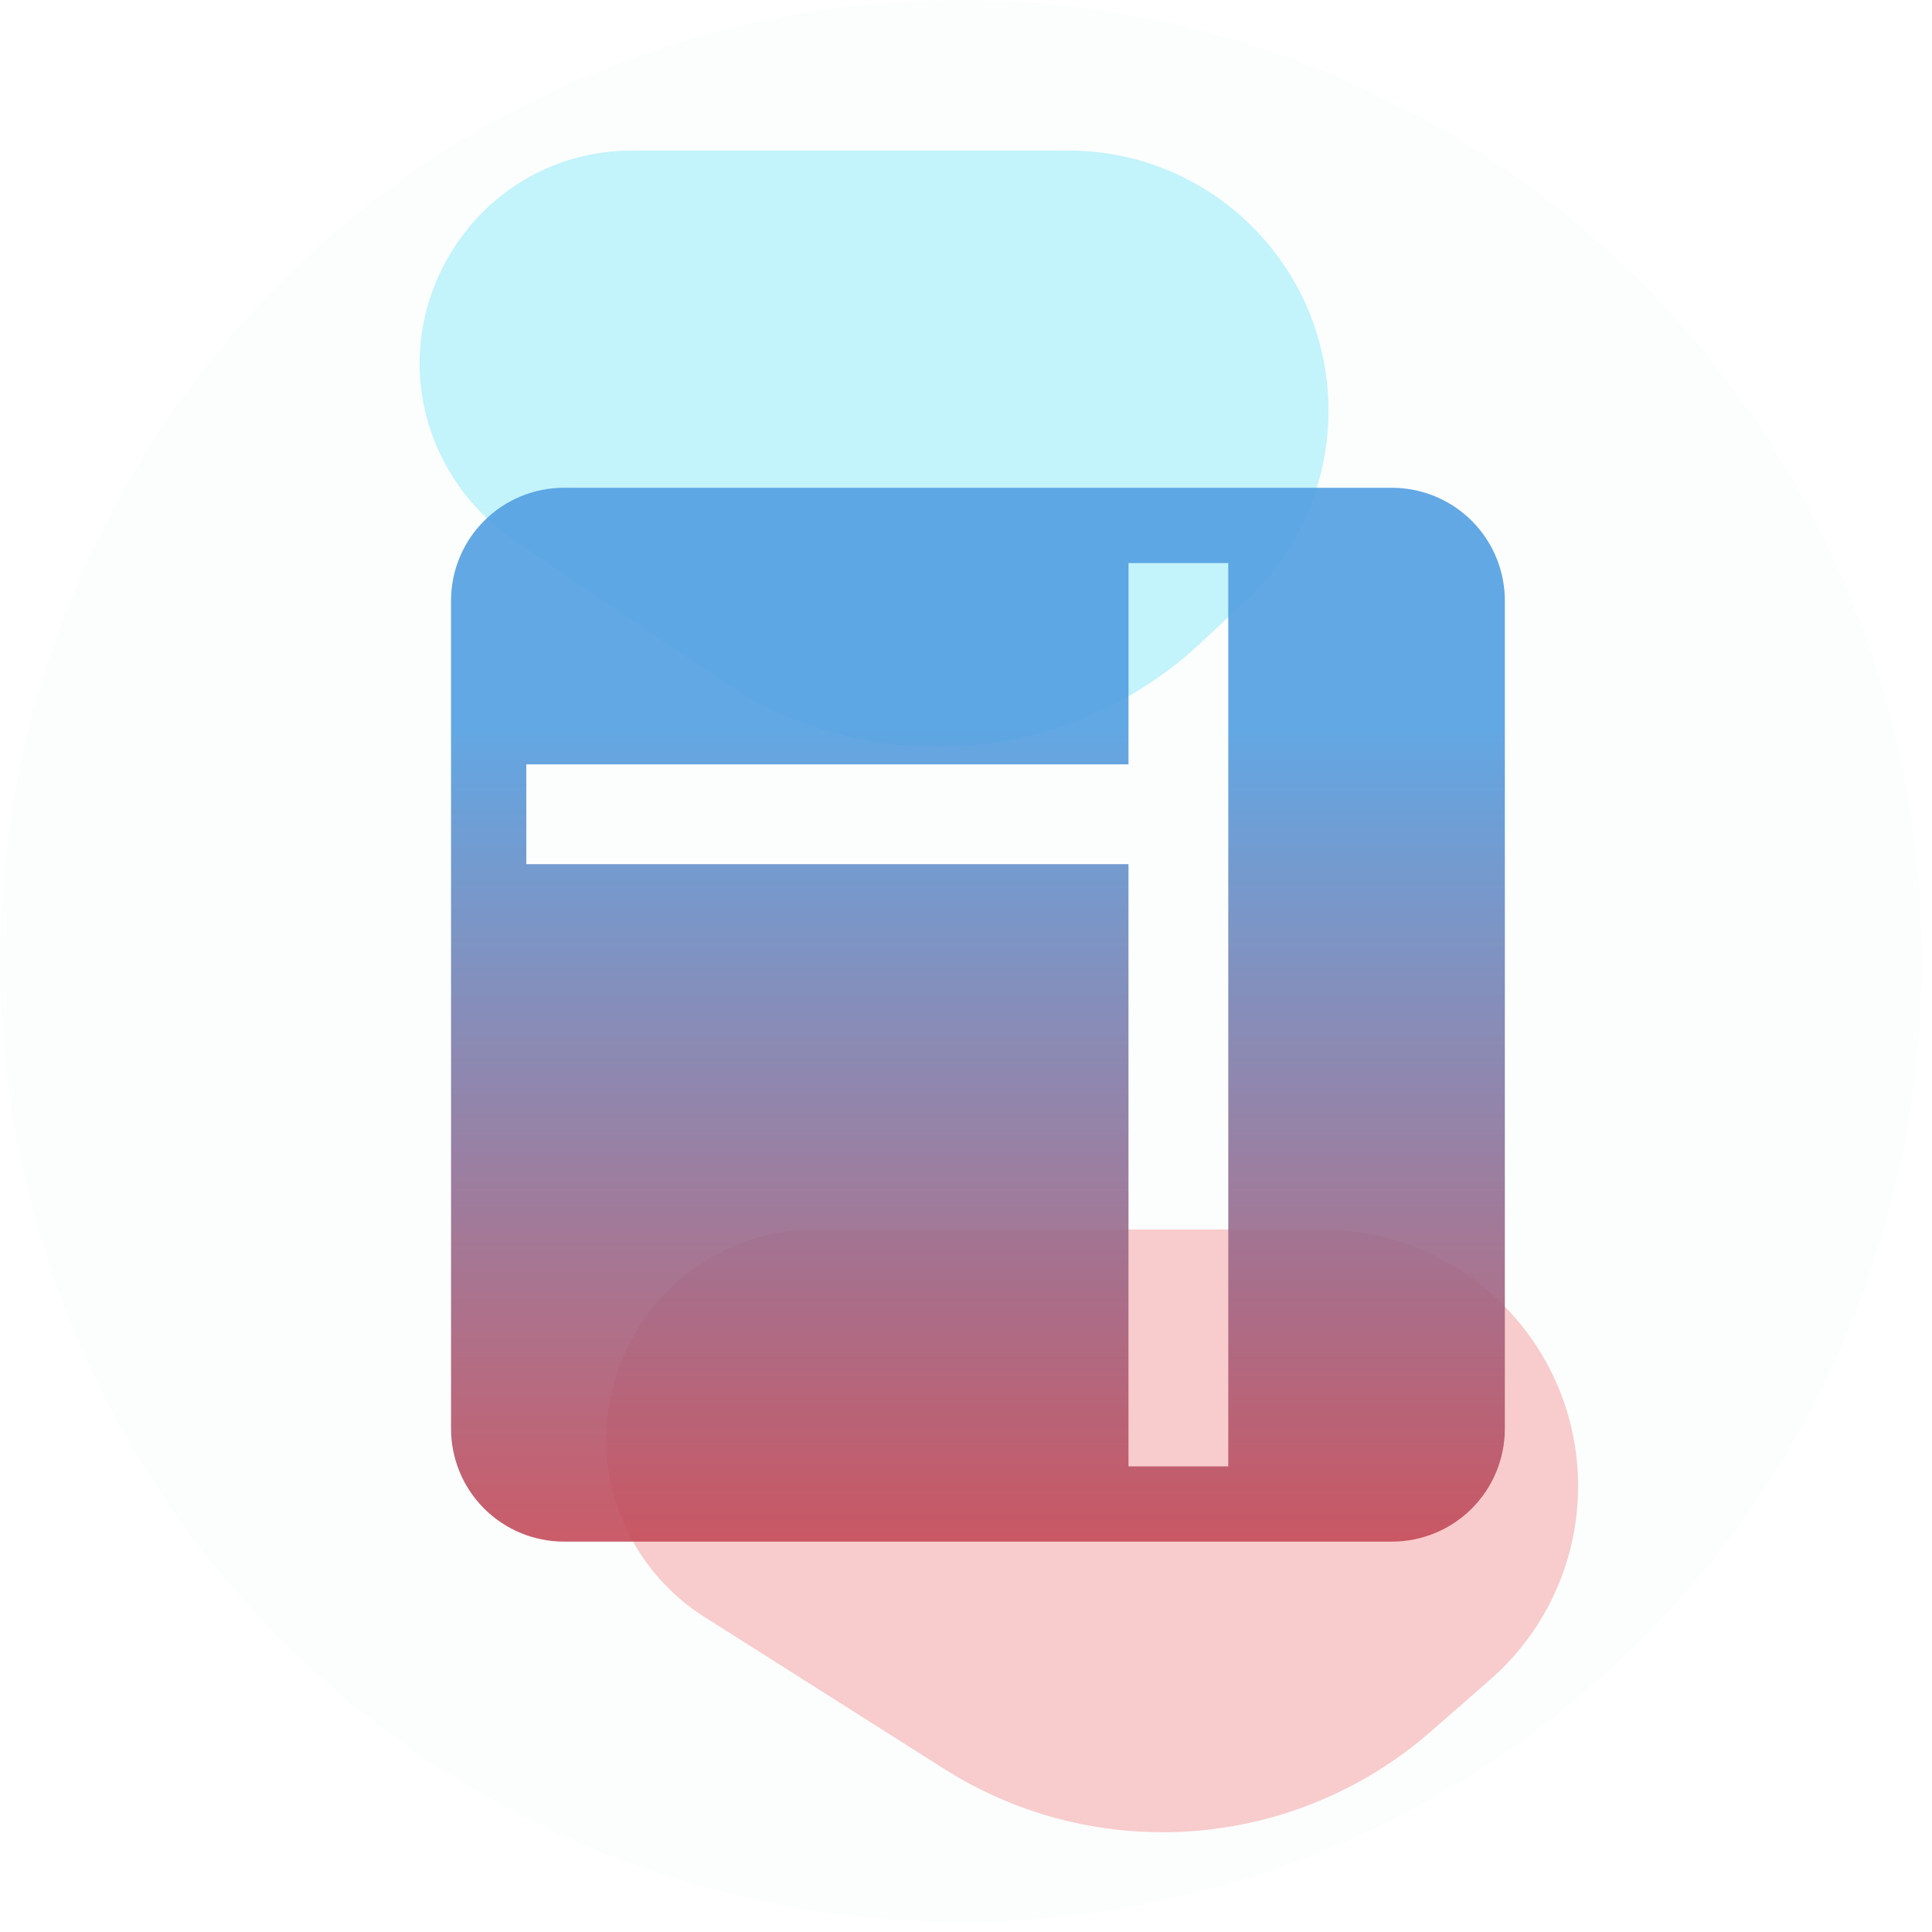 <svg width="77" height="77" viewBox="0 0 77 77" fill="none" xmlns="http://www.w3.org/2000/svg">
<circle opacity="0.1" cx="38.303" cy="38.303" r="38.303" fill="#E4F0F5"/>
<mask id="mask0_827_4458" style="mask-type:alpha" maskUnits="userSpaceOnUse" x="0" y="0" width="77" height="77">
<circle opacity="0.43" cx="38.303" cy="38.303" r="38.303" fill="#E4F0F5"/>
</mask>
<g mask="url(#mask0_827_4458)">
<g filter="url(#filter0_f_827_4458)">
<path d="M59.396 66.938C61.919 64.733 63.203 61.432 62.833 58.101C62.256 52.92 57.876 49 52.663 49H32.539C25.963 49 21.957 56.237 25.448 61.809C26.112 62.868 27.004 63.765 28.059 64.434L37.625 70.498C43.707 74.354 51.602 73.749 57.025 69.01L59.396 66.938Z" fill="url(#paint0_linear_827_4458)" fill-opacity="0.8"/>
</g>
<g filter="url(#filter1_f_827_4458)">
<path d="M49.66 23.937C52.031 21.72 53.227 18.521 52.891 15.293C52.342 10.012 47.891 6 42.582 6L25.214 6C18.664 6 14.588 13.11 17.898 18.762C18.536 19.852 19.41 20.786 20.455 21.495L28.75 27.12C34.683 31.144 42.612 30.525 47.849 25.63L49.66 23.937Z" fill="#1FD5F3" fill-opacity="0.6"/>
</g>
</g>
<g opacity="0.9" filter="url(#filter2_di_827_4458)">
<path d="M54.5 17H21.5C20.306 17 19.162 17.474 18.318 18.318C17.474 19.162 17 20.306 17 21.5V54.5C17 55.694 17.474 56.838 18.318 57.682C19.162 58.526 20.306 59 21.5 59H54.5C55.694 59 56.838 58.526 57.682 57.682C58.526 56.838 59 55.694 59 54.5V21.5C59 20.306 58.526 19.162 57.682 18.318C56.838 17.474 55.694 17 54.5 17ZM44 56V32H20V28.023H44V20H47.977V56H44Z" fill="url(#paint1_linear_827_4458)"/>
</g>
<defs>
<filter id="filter0_f_827_4458" x="-5.841" y="19" width="98.737" height="84.025" filterUnits="userSpaceOnUse" color-interpolation-filters="sRGB">
<feFlood flood-opacity="0" result="BackgroundImageFix"/>
<feBlend mode="normal" in="SourceGraphic" in2="BackgroundImageFix" result="shape"/>
<feGaussianBlur stdDeviation="15" result="effect1_foregroundBlur_827_4458"/>
</filter>
<filter id="filter1_f_827_4458" x="-13.277" y="-24" width="96.224" height="83.766" filterUnits="userSpaceOnUse" color-interpolation-filters="sRGB">
<feFlood flood-opacity="0" result="BackgroundImageFix"/>
<feBlend mode="normal" in="SourceGraphic" in2="BackgroundImageFix" result="shape"/>
<feGaussianBlur stdDeviation="15" result="effect1_foregroundBlur_827_4458"/>
</filter>
<filter id="filter2_di_827_4458" x="14.558" y="14.558" width="47.861" height="47.861" filterUnits="userSpaceOnUse" color-interpolation-filters="sRGB">
<feFlood flood-opacity="0" result="BackgroundImageFix"/>
<feColorMatrix in="SourceAlpha" type="matrix" values="0 0 0 0 0 0 0 0 0 0 0 0 0 0 0 0 0 0 127 0" result="hardAlpha"/>
<feOffset dx="0.488" dy="0.488"/>
<feGaussianBlur stdDeviation="1.465"/>
<feComposite in2="hardAlpha" operator="out"/>
<feColorMatrix type="matrix" values="0 0 0 0 0 0 0 0 0 0 0 0 0 0 0 0 0 0 0.4 0"/>
<feBlend mode="normal" in2="BackgroundImageFix" result="effect1_dropShadow_827_4458"/>
<feBlend mode="normal" in="SourceGraphic" in2="effect1_dropShadow_827_4458" result="shape"/>
<feColorMatrix in="SourceAlpha" type="matrix" values="0 0 0 0 0 0 0 0 0 0 0 0 0 0 0 0 0 0 127 0" result="hardAlpha"/>
<feOffset dx="0.488" dy="1.953"/>
<feGaussianBlur stdDeviation="2.442"/>
<feComposite in2="hardAlpha" operator="arithmetic" k2="-1" k3="1"/>
<feColorMatrix type="matrix" values="0 0 0 0 0.012 0 0 0 0 0.016 0 0 0 0 0.02 0 0 0 0.3 0"/>
<feBlend mode="normal" in2="shape" result="effect2_innerShadow_827_4458"/>
</filter>
<linearGradient id="paint0_linear_827_4458" x1="119.667" y1="95.799" x2="67.235" y2="65.529" gradientUnits="userSpaceOnUse">
<stop offset="0.517" stop-color="#AC4BA6"/>
<stop offset="1" stop-color="#F06F6D"/>
</linearGradient>
<linearGradient id="paint1_linear_827_4458" x1="38.199" y1="26.532" x2="38.199" y2="58.863" gradientUnits="userSpaceOnUse">
<stop stop-color="#519EE1"/>
<stop offset="1" stop-color="#C44B59"/>
</linearGradient>
</defs>
</svg>
